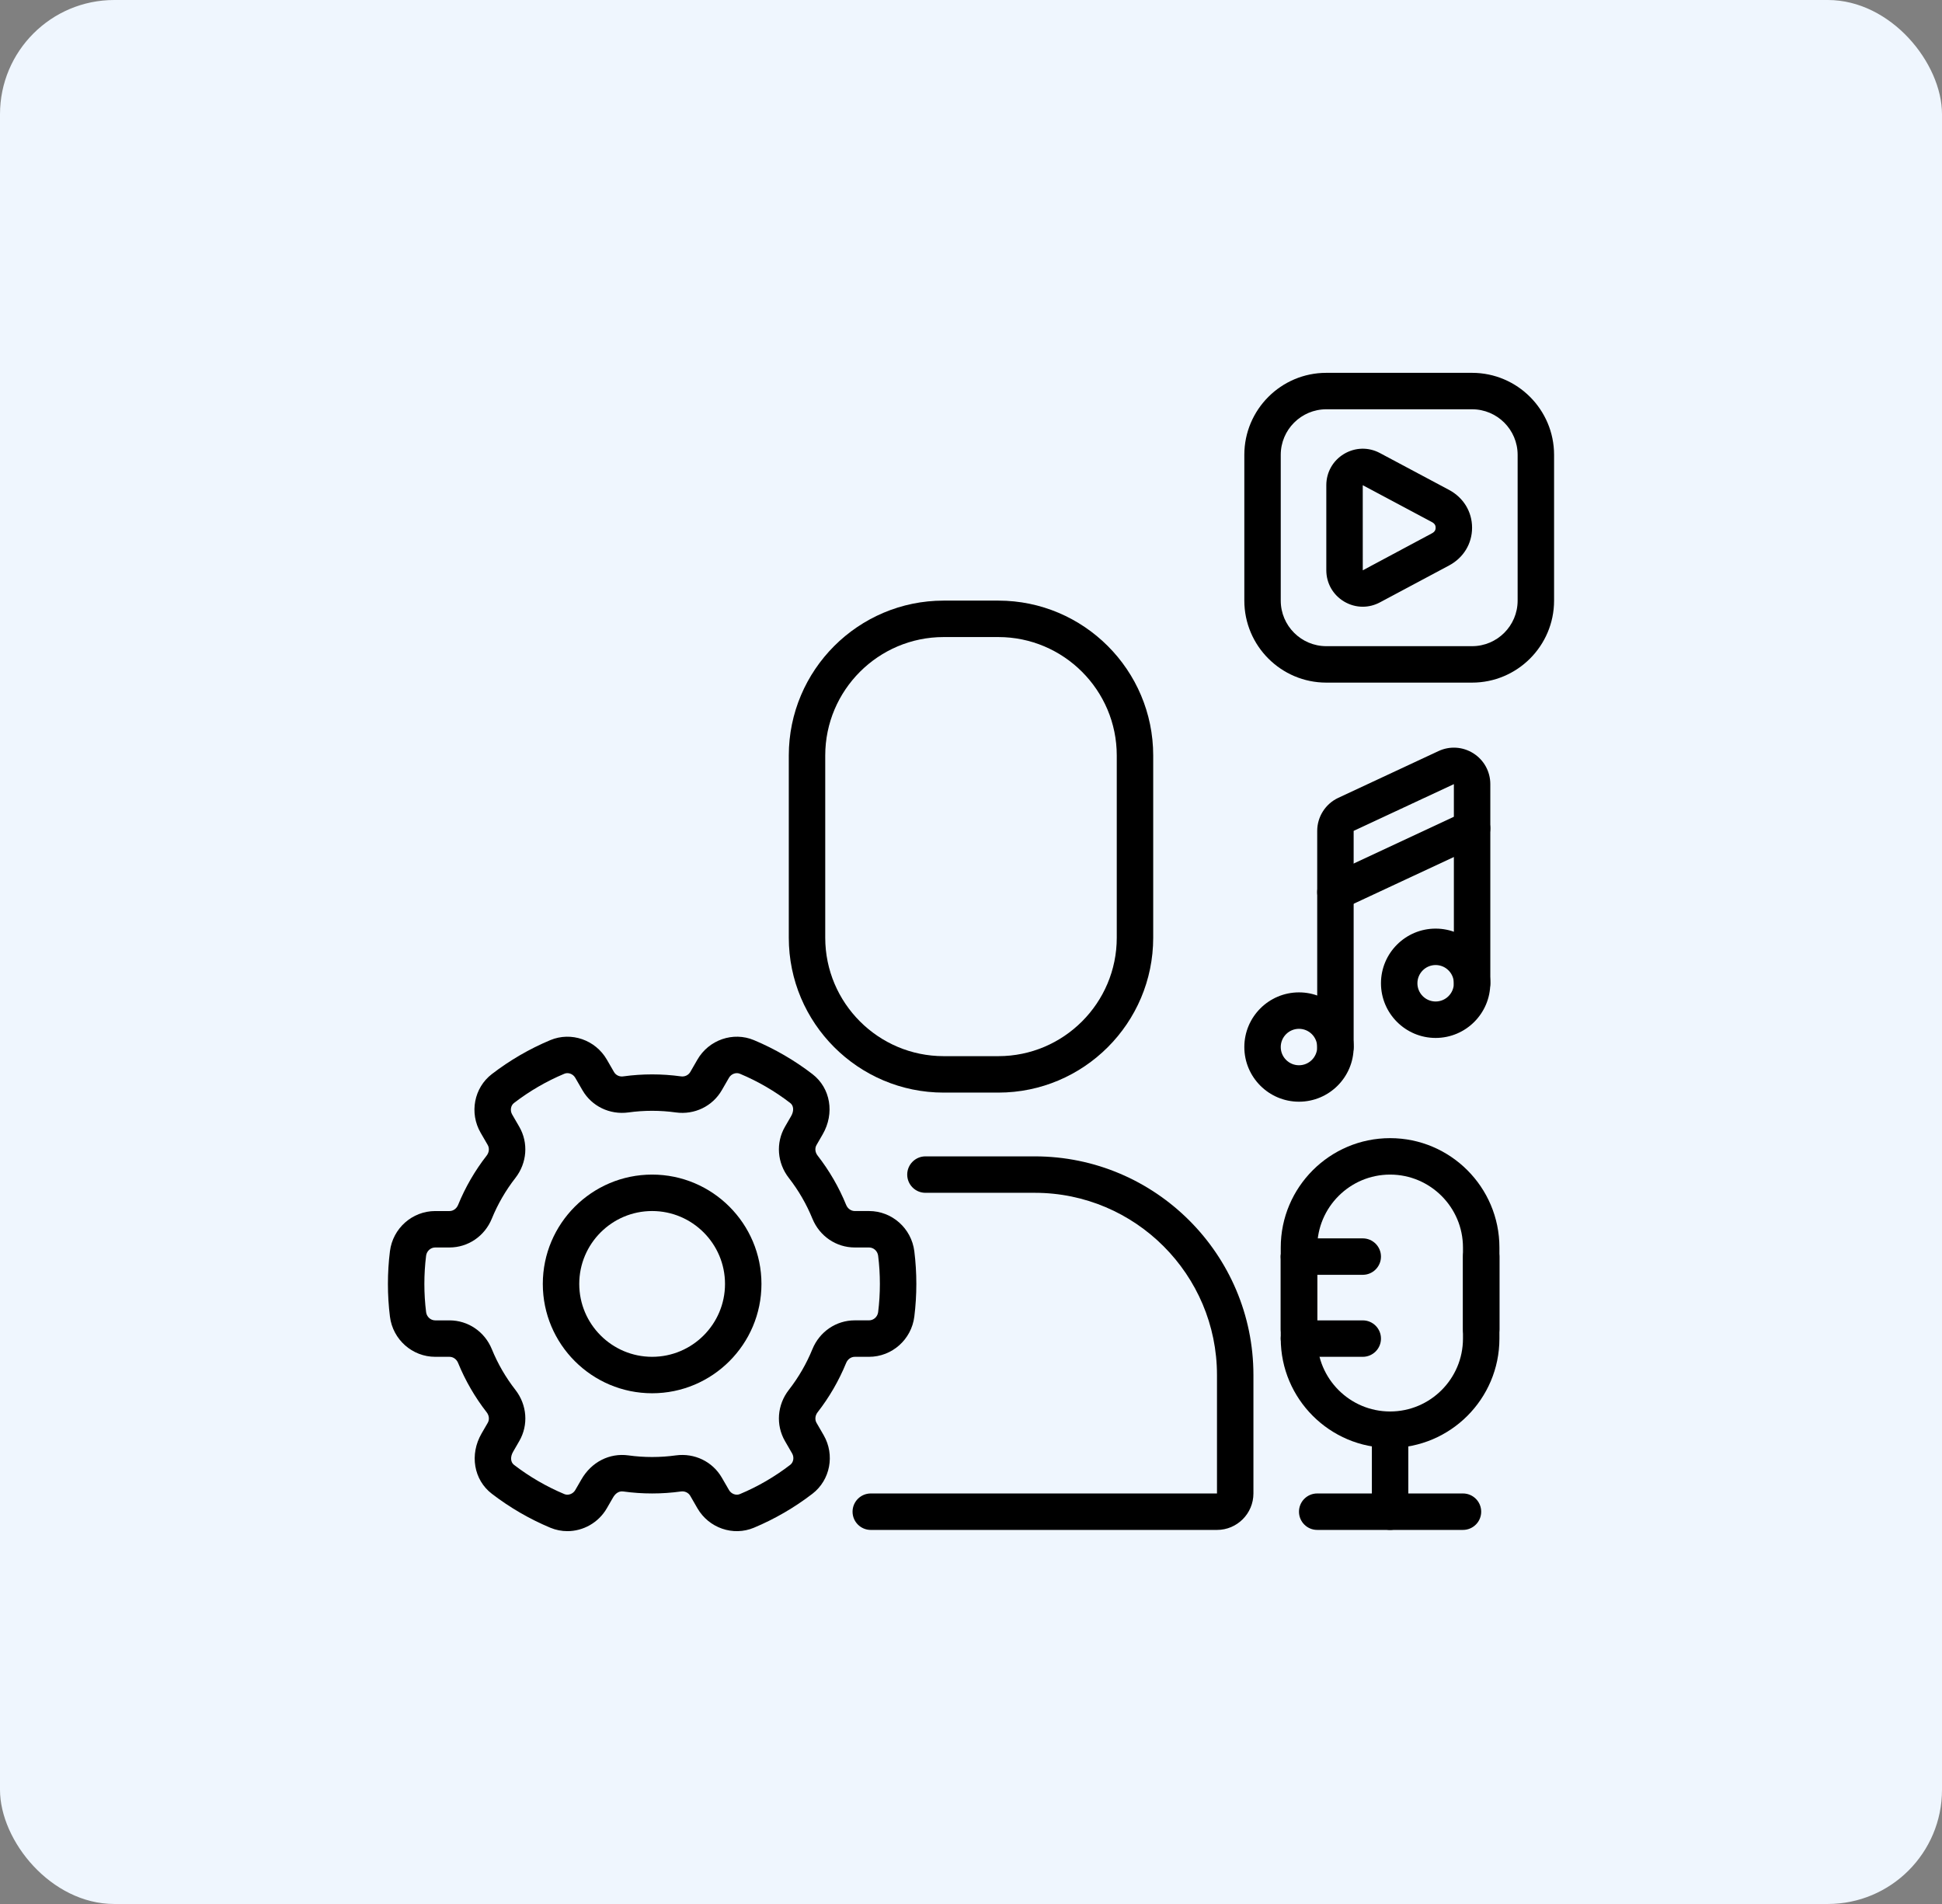 <svg xmlns="http://www.w3.org/2000/svg" width="102" height="100" viewBox="0 0 102 100" fill="none"><rect x="0" y="0" width="102" height="100" fill="#808080" stroke="none"/><rect width="102" height="100" rx="6" fill="#EFF6FE"></rect><path d="M29.801 80.418C29.5 80.418 29.196 80.36 28.904 80.238C27.809 79.779 26.775 79.179 25.831 78.453C24.882 77.724 24.655 76.393 25.293 75.29L25.618 74.729C25.715 74.561 25.693 74.344 25.561 74.175C24.945 73.384 24.441 72.513 24.061 71.585C23.982 71.389 23.804 71.262 23.61 71.262H22.86C21.654 71.262 20.631 70.355 20.481 69.151C20.41 68.589 20.375 68.011 20.375 67.434C20.375 66.857 20.41 66.279 20.481 65.717C20.631 64.513 21.654 63.606 22.86 63.606H23.61C23.804 63.606 23.981 63.479 24.061 63.283C24.44 62.355 24.945 61.484 25.561 60.693C25.692 60.523 25.714 60.306 25.617 60.137L25.243 59.491C24.644 58.455 24.897 57.133 25.831 56.415C26.773 55.689 27.807 55.089 28.904 54.629C29.997 54.173 31.273 54.612 31.874 55.653L32.249 56.303C32.346 56.471 32.539 56.565 32.742 56.532C33.74 56.394 34.764 56.394 35.763 56.532C35.964 56.562 36.158 56.47 36.255 56.303L36.63 55.653C37.231 54.612 38.507 54.172 39.599 54.629C40.696 55.089 41.731 55.69 42.673 56.415C43.622 57.145 43.848 58.475 43.21 59.577L42.886 60.138C42.789 60.306 42.811 60.523 42.943 60.692C43.559 61.484 44.064 62.355 44.442 63.282C44.522 63.479 44.7 63.605 44.894 63.605H45.644C46.85 63.605 47.872 64.513 48.023 65.717C48.093 66.28 48.129 66.857 48.129 67.433C48.129 68.01 48.093 68.587 48.023 69.15C47.873 70.354 46.85 71.262 45.644 71.262H44.894C44.7 71.262 44.523 71.388 44.442 71.585C44.063 72.512 43.559 73.384 42.943 74.175C42.812 74.344 42.79 74.562 42.887 74.73L43.261 75.377C43.86 76.412 43.607 77.734 42.673 78.453C41.729 79.179 40.695 79.779 39.599 80.238C38.508 80.696 37.231 80.256 36.63 79.215L36.255 78.564C36.158 78.397 35.965 78.305 35.762 78.335C34.764 78.473 33.74 78.473 32.741 78.335C32.468 78.293 32.292 78.489 32.196 78.657L31.874 79.215C31.433 79.978 30.629 80.418 29.801 80.418ZM22.859 65.519C22.617 65.519 22.411 65.707 22.38 65.954C22.32 66.437 22.289 66.935 22.289 67.433C22.289 67.932 22.32 68.43 22.38 68.913C22.411 69.161 22.617 69.348 22.859 69.348H23.61C24.585 69.348 25.458 69.941 25.833 70.861C26.146 71.627 26.562 72.346 27.071 72.998C27.684 73.786 27.764 74.841 27.274 75.687L26.95 76.248C26.794 76.517 26.813 76.794 26.997 76.936C27.81 77.561 28.701 78.078 29.644 78.473C29.845 78.557 30.098 78.463 30.216 78.258L30.538 77.701C31.066 76.785 32.01 76.304 33.004 76.439C33.829 76.553 34.673 76.553 35.499 76.439C36.477 76.307 37.424 76.763 37.912 77.607L38.288 78.257C38.407 78.463 38.658 78.557 38.86 78.472C39.803 78.078 40.694 77.56 41.506 76.935C41.679 76.802 41.722 76.539 41.604 76.335L41.23 75.688C40.74 74.841 40.819 73.786 41.432 72.999C41.941 72.345 42.358 71.626 42.67 70.861C43.045 69.941 43.918 69.347 44.893 69.347H45.644C45.886 69.347 46.092 69.16 46.123 68.913C46.184 68.428 46.214 67.93 46.214 67.433C46.214 66.936 46.184 66.438 46.123 65.954C46.092 65.706 45.886 65.519 45.644 65.519H44.893C43.918 65.519 43.046 64.925 42.67 64.005C42.358 63.24 41.941 62.521 41.432 61.867C40.819 61.081 40.74 60.025 41.229 59.179L41.553 58.619C41.709 58.349 41.691 58.072 41.506 57.931C40.695 57.306 39.804 56.789 38.86 56.394C38.657 56.309 38.405 56.403 38.287 56.608L37.912 57.258C37.423 58.104 36.476 58.561 35.499 58.427C34.672 58.312 33.828 58.312 33.004 58.427C32.027 58.559 31.079 58.104 30.591 57.258L30.215 56.608C30.097 56.403 29.846 56.309 29.643 56.394C28.699 56.789 27.808 57.306 26.997 57.931C26.824 58.064 26.781 58.327 26.899 58.532L27.273 59.178C27.763 60.025 27.683 61.081 27.07 61.868C26.561 62.521 26.144 63.24 25.832 64.005C25.457 64.925 24.584 65.519 23.609 65.519H22.859V65.519H22.859Z" fill="black"></path><path d="M34.252 73.176C31.086 73.176 28.51 70.6 28.51 67.434C28.51 64.267 31.086 61.691 34.252 61.691C37.418 61.691 39.994 64.267 39.994 67.434C39.994 70.6 37.418 73.176 34.252 73.176ZM34.252 63.605C32.141 63.605 30.424 65.323 30.424 67.434C30.424 69.544 32.141 71.262 34.252 71.262C36.363 71.262 38.08 69.544 38.08 67.434C38.08 65.323 36.363 63.605 34.252 63.605Z" fill="black"></path><path d="M77.797 70.783C77.269 70.783 76.84 70.355 76.84 69.826V65.519C76.84 63.409 75.123 61.691 73.012 61.691C70.901 61.691 69.184 63.409 69.184 65.519V69.826C69.184 70.355 68.755 70.783 68.227 70.783C67.698 70.783 67.269 70.355 67.269 69.826V65.519C67.269 62.353 69.845 59.777 73.012 59.777C76.178 59.777 78.754 62.353 78.754 65.519V69.826C78.754 70.355 78.325 70.783 77.797 70.783Z" fill="black"></path><path d="M73.012 76.047C69.845 76.047 67.269 73.471 67.269 70.305V65.998C67.269 65.47 67.698 65.041 68.227 65.041C68.755 65.041 69.184 65.47 69.184 65.998V70.305C69.184 72.415 70.901 74.133 73.012 74.133C75.123 74.133 76.84 72.415 76.84 70.305V65.998C76.84 65.47 77.269 65.041 77.797 65.041C78.325 65.041 78.754 65.47 78.754 65.998V70.305C78.754 73.472 76.178 76.047 73.012 76.047Z" fill="black"></path><path d="M73.012 80.353C72.483 80.353 72.055 79.925 72.055 79.397V75.09C72.055 74.562 72.483 74.133 73.012 74.133C73.54 74.133 73.969 74.562 73.969 75.09V79.397C73.969 79.925 73.54 80.353 73.012 80.353Z" fill="black"></path><path d="M76.84 80.353H69.184C68.655 80.353 68.227 79.925 68.227 79.397C68.227 78.868 68.655 78.439 69.184 78.439H76.84C77.368 78.439 77.797 78.868 77.797 79.397C77.797 79.925 77.368 80.353 76.84 80.353Z" fill="black"></path><path d="M71.576 66.955H68.227C67.698 66.955 67.269 66.526 67.269 65.998C67.269 65.47 67.698 65.041 68.227 65.041H71.576C72.105 65.041 72.533 65.47 72.533 65.998C72.533 66.526 72.105 66.955 71.576 66.955Z" fill="black"></path><path d="M71.576 71.262H68.227C67.698 71.262 67.269 70.833 67.269 70.305C67.269 69.776 67.698 69.348 68.227 69.348H71.576C72.105 69.348 72.533 69.776 72.533 70.305C72.533 70.833 72.105 71.262 71.576 71.262Z" fill="black"></path><path d="M52.435 57.385H49.565C45.079 57.385 41.43 53.736 41.43 49.25V39.68C41.43 35.194 45.079 31.545 49.565 31.545H52.435C56.921 31.545 60.57 35.194 60.57 39.68V49.25C60.57 53.736 56.921 57.385 52.435 57.385ZM49.565 33.459C46.135 33.459 43.344 36.25 43.344 39.68V49.25C43.344 52.68 46.135 55.471 49.565 55.471H52.435C55.865 55.471 58.656 52.68 58.656 49.25V39.68C58.656 36.25 55.865 33.459 52.435 33.459H49.565Z" fill="black"></path><path d="M63.92 80.354H45.736C45.208 80.354 44.779 79.925 44.779 79.397C44.779 78.868 45.208 78.439 45.736 78.439H63.92V72.219C63.92 66.942 59.627 62.648 54.35 62.648H48.607C48.079 62.648 47.65 62.22 47.65 61.691C47.65 61.163 48.079 60.734 48.607 60.734H54.35C60.682 60.734 65.834 65.886 65.834 72.219V78.439C65.834 79.495 64.975 80.354 63.92 80.354Z" fill="black"></path><path d="M68.227 57.863C66.643 57.863 65.356 56.576 65.356 54.992C65.356 53.409 66.643 52.121 68.227 52.121C69.81 52.121 71.098 53.409 71.098 54.992C71.098 56.576 69.809 57.863 68.227 57.863ZM68.227 54.035C67.699 54.035 67.269 54.464 67.269 54.992C67.269 55.52 67.699 55.949 68.227 55.949C68.754 55.949 69.184 55.52 69.184 54.992C69.184 54.464 68.754 54.035 68.227 54.035Z" fill="black"></path><path d="M75.404 54.514C73.821 54.514 72.533 53.226 72.533 51.643C72.533 50.059 73.821 48.772 75.404 48.772C76.988 48.772 78.275 50.059 78.275 51.643C78.275 53.226 76.987 54.514 75.404 54.514ZM75.404 50.685C74.876 50.685 74.447 51.115 74.447 51.643C74.447 52.17 74.876 52.6 75.404 52.6C75.932 52.6 76.361 52.17 76.361 51.643C76.361 51.115 75.932 50.685 75.404 50.685Z" fill="black"></path><path d="M70.141 55.95C69.612 55.95 69.184 55.521 69.184 54.993V43.639C69.184 42.899 69.617 42.219 70.288 41.905L75.552 39.449C76.147 39.17 76.835 39.215 77.39 39.568C77.944 39.921 78.276 40.525 78.276 41.183V51.643C78.276 52.171 77.847 52.6 77.319 52.6C76.79 52.6 76.362 52.171 76.362 51.643V41.183L71.098 43.639V54.993C71.098 55.522 70.669 55.95 70.141 55.95Z" fill="black"></path><path d="M70.141 47.815C69.781 47.815 69.436 47.611 69.273 47.263C69.05 46.784 69.257 46.214 69.736 45.991L76.914 42.641C77.393 42.417 77.962 42.625 78.186 43.104C78.409 43.583 78.202 44.152 77.723 44.376L70.545 47.725C70.414 47.787 70.276 47.815 70.141 47.815Z" fill="black"></path><path d="M77.318 35.852H69.662C67.287 35.852 65.356 33.92 65.356 31.545V23.889C65.356 21.514 67.287 19.582 69.662 19.582H77.318C79.693 19.582 81.625 21.514 81.625 23.889V31.545C81.625 33.92 79.693 35.852 77.318 35.852ZM69.662 21.496C68.343 21.496 67.269 22.569 67.269 23.889V31.545C67.269 32.864 68.343 33.938 69.662 33.938H77.318C78.638 33.938 79.711 32.864 79.711 31.545V23.889C79.711 22.569 78.638 21.496 77.318 21.496H69.662Z" fill="black"></path><path d="M71.576 31.866C71.236 31.866 70.897 31.774 70.591 31.591C70.009 31.241 69.662 30.628 69.662 29.949V25.483C69.662 24.804 70.01 24.191 70.591 23.842C71.173 23.493 71.878 23.474 72.476 23.794L76.11 25.731C76.866 26.136 77.318 26.877 77.318 27.716C77.318 28.555 76.866 29.297 76.109 29.7L72.477 31.638C72.192 31.79 71.883 31.866 71.576 31.866ZM71.576 25.483L71.577 29.954L75.209 28.011C75.382 27.92 75.404 27.805 75.404 27.716C75.404 27.627 75.382 27.513 75.209 27.421L71.576 25.483Z" fill="black"></path></svg>